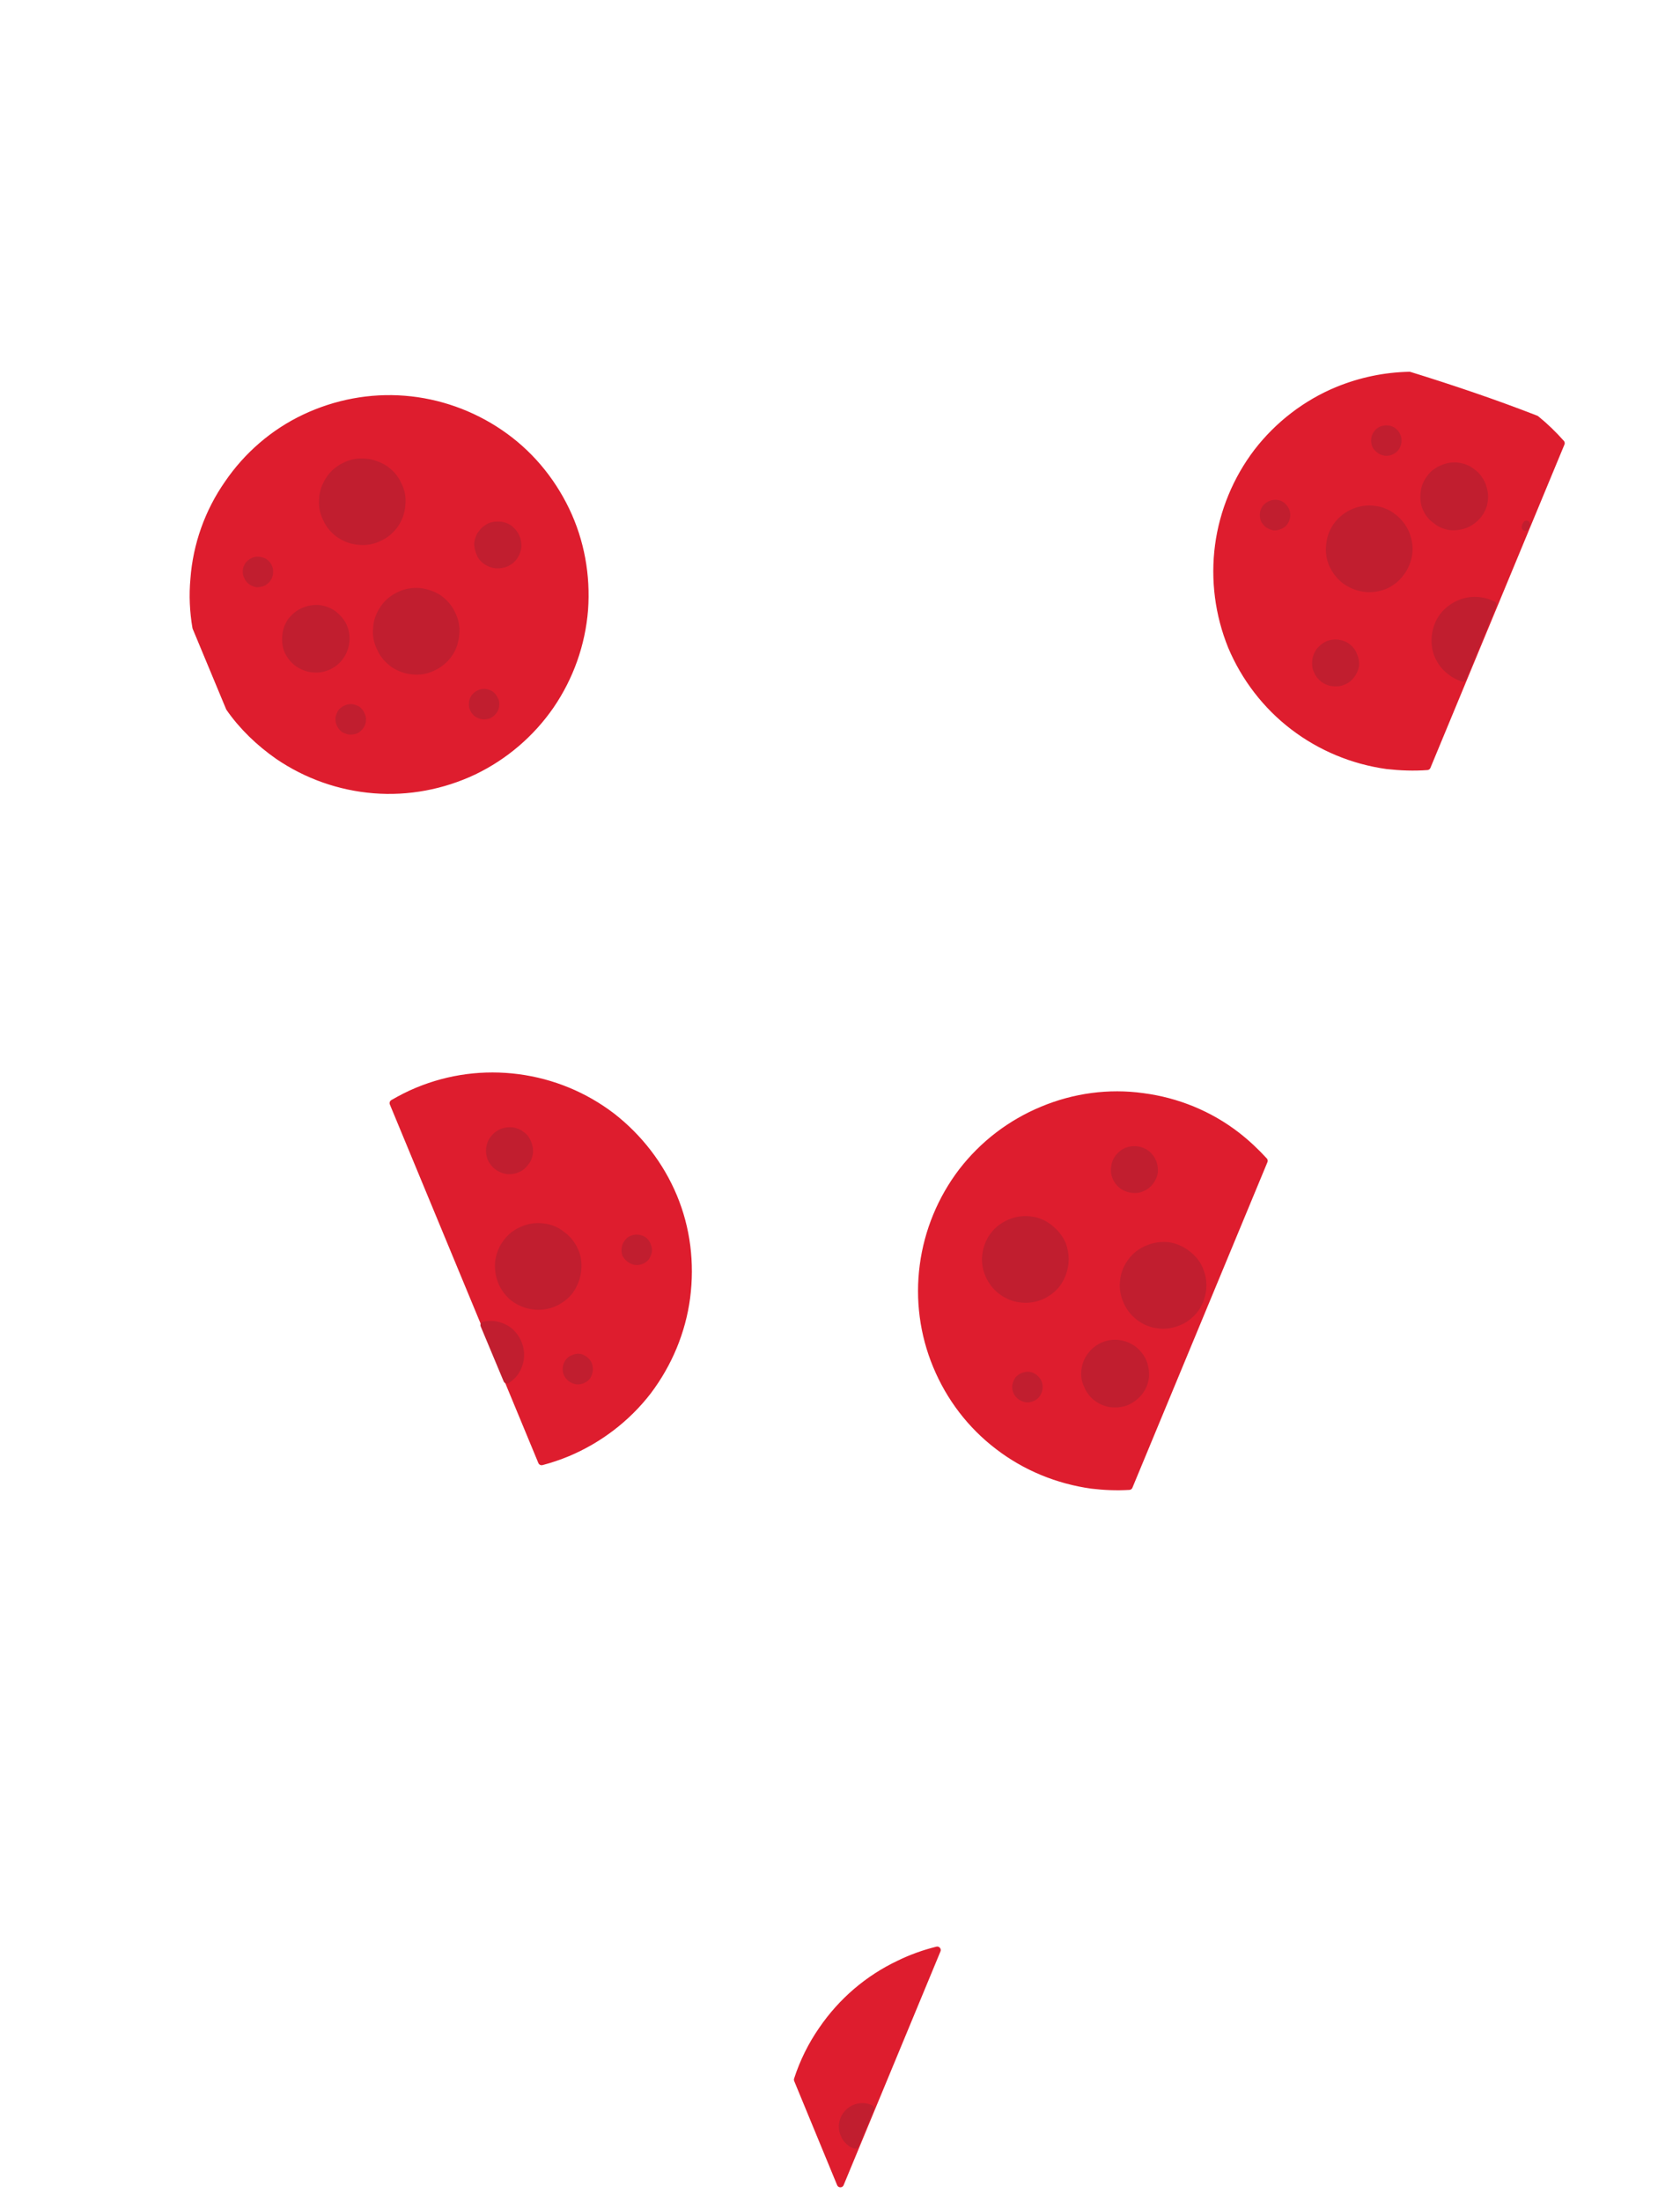 <?xml version="1.0" encoding="UTF-8"?>
<!DOCTYPE svg PUBLIC "-//W3C//DTD SVG 1.1//EN" "http://www.w3.org/Graphics/SVG/1.1/DTD/svg11.dtd">
<svg version="1.2" width="67.31mm" height="88.14mm" viewBox="0 0 6731 8814" preserveAspectRatio="xMidYMid" fill-rule="evenodd" stroke-width="28.222" stroke-linejoin="round" xmlns="http://www.w3.org/2000/svg" xmlns:ooo="http://xml.openoffice.org/svg/export" xmlns:xlink="http://www.w3.org/1999/xlink" xmlns:presentation="http://sun.com/xmlns/staroffice/presentation" xmlns:smil="http://www.w3.org/2001/SMIL20/" xmlns:anim="urn:oasis:names:tc:opendocument:xmlns:animation:1.0" xmlns:svg="urn:oasis:names:tc:opendocument:xmlns:svg-compatible:1.0" xml:space="preserve">
 <defs class="ClipPathGroup">
  <clipPath id="presentation_clip_path" clipPathUnits="userSpaceOnUse">
   <rect x="0" y="0" width="6731" height="8814"/>
  </clipPath>
  <clipPath id="presentation_clip_path_shrink" clipPathUnits="userSpaceOnUse">
   <rect x="6" y="8" width="6718" height="8797"/>
  </clipPath>
 </defs>
 <defs class="TextShapeIndex">
  <g ooo:slide="id1" ooo:id-list="id3 id4"/>
 </defs>
 <defs class="EmbeddedBulletChars">
  <g id="bullet-char-template-57356" transform="scale(0,-0)">
   <path d="M 580,1141 L 1163,571 580,0 -4,571 580,1141 Z"/>
  </g>
  <g id="bullet-char-template-57354" transform="scale(0,-0)">
   <path d="M 8,1128 L 1137,1128 1137,0 8,0 8,1128 Z"/>
  </g>
  <g id="bullet-char-template-10146" transform="scale(0,-0)">
   <path d="M 174,0 L 602,739 174,1481 1456,739 174,0 Z M 1358,739 L 309,1346 659,739 1358,739 Z"/>
  </g>
  <g id="bullet-char-template-10132" transform="scale(0,-0)">
   <path d="M 2015,739 L 1276,0 717,0 1260,543 174,543 174,936 1260,936 717,1481 1274,1481 2015,739 Z"/>
  </g>
  <g id="bullet-char-template-10007" transform="scale(0,-0)">
   <path d="M 0,-2 C -7,14 -16,27 -25,37 L 356,567 C 262,823 215,952 215,954 215,979 228,992 255,992 264,992 276,990 289,987 310,991 331,999 354,1012 L 381,999 492,748 772,1049 836,1024 860,1049 C 881,1039 901,1025 922,1006 886,937 835,863 770,784 769,783 710,716 594,584 L 774,223 C 774,196 753,168 711,139 L 727,119 C 717,90 699,76 672,76 641,76 570,178 457,381 L 164,-76 C 142,-110 111,-127 72,-127 30,-127 9,-110 8,-76 1,-67 -2,-52 -2,-32 -2,-23 -1,-13 0,-2 Z"/>
  </g>
  <g id="bullet-char-template-10004" transform="scale(0,-0)">
   <path d="M 285,-33 C 182,-33 111,30 74,156 52,228 41,333 41,471 41,549 55,616 82,672 116,743 169,778 240,778 293,778 328,747 346,684 L 369,508 C 377,444 397,411 428,410 L 1163,1116 C 1174,1127 1196,1133 1229,1133 1271,1133 1292,1118 1292,1087 L 1292,965 C 1292,929 1282,901 1262,881 L 442,47 C 390,-6 338,-33 285,-33 Z"/>
  </g>
  <g id="bullet-char-template-9679" transform="scale(0,-0)">
   <path d="M 813,0 C 632,0 489,54 383,161 276,268 223,411 223,592 223,773 276,916 383,1023 489,1130 632,1184 813,1184 992,1184 1136,1130 1245,1023 1353,916 1407,772 1407,592 1407,412 1353,268 1245,161 1136,54 992,0 813,0 Z"/>
  </g>
  <g id="bullet-char-template-8226" transform="scale(0,-0)">
   <path d="M 346,457 C 273,457 209,483 155,535 101,586 74,649 74,723 74,796 101,859 155,911 209,963 273,989 346,989 419,989 480,963 531,910 582,859 608,796 608,723 608,648 583,586 532,535 482,483 420,457 346,457 Z"/>
  </g>
  <g id="bullet-char-template-8211" transform="scale(0,-0)">
   <path d="M -4,459 L 1135,459 1135,606 -4,606 -4,459 Z"/>
  </g>
  <g id="bullet-char-template-61548" transform="scale(0,-0)">
   <path d="M 173,740 C 173,903 231,1043 346,1159 462,1274 601,1332 765,1332 928,1332 1067,1274 1183,1159 1299,1043 1357,903 1357,740 1357,577 1299,437 1183,322 1067,206 928,148 765,148 601,148 462,206 346,322 231,437 173,577 173,740 Z"/>
  </g>
 </defs>
 <g>
  <g id="id2" class="Master_Slide">
   <g id="bg-id2" class="Background"/>
   <g id="bo-id2" class="BackgroundObjects"/>
  </g>
 </g>
 <g class="SlideGroup">
  <g>
   <g id="container-id1">
    <g id="id1" class="Slide" clip-path="url(#presentation_clip_path)">
     <g class="Page">
      <g class="com.sun.star.drawing.ClosedBezierShape">
       <g id="id3">
        <rect class="BoundingBox" stroke="none" fill="none" x="773" y="1502" width="5484" height="7246"/>
        <path fill="rgb(222,29,46)" stroke="none" d="M 3367,8746 L 3195,8329 C 3218,8258 3251,8191 3294,8129 3372,8015 3478,7924 3603,7865 3652,7841 3703,7823 3755,7810 L 3367,8746 Z M 1575,4418 C 1606,4400 1639,4383 1673,4369 1801,4316 1939,4298 2076,4316 2213,4334 2342,4387 2452,4471 2560,4555 2646,4666 2699,4793 2752,4920 2769,5059 2751,5197 2733,5333 2679,5462 2596,5572 2512,5681 2400,5766 2274,5819 2240,5833 2205,5845 2170,5854 L 1575,4418 Z M 785,2513 C 774,2449 771,2384 777,2319 787,2183 834,2050 913,1937 990,1824 1096,1732 1221,1673 1346,1614 1484,1588 1621,1599 1758,1610 1890,1657 2003,1734 2118,1812 2208,1919 2268,2044 2327,2167 2352,2305 2342,2442 2331,2580 2284,2712 2206,2826 2128,2939 2021,3030 1898,3089 1773,3148 1635,3174 1498,3163 1360,3152 1228,3105 1115,3028 1039,2975 971,2910 919,2835 L 785,2513 Z M 6154,1678 C 6190,1707 6224,1740 6255,1775 L 5718,3070 C 5665,3074 5611,3072 5557,3066 5421,3047 5292,2994 5182,2910 5073,2827 4987,2715 4934,2589 4882,2461 4864,2322 4882,2185 4900,2049 4954,1919 5037,1810 5121,1701 5233,1615 5359,1563 5452,1525 5549,1505 5647,1503 5818,1556 5987,1613 6154,1678 Z M 4524,5953 C 4474,5956 4424,5954 4374,5948 4238,5929 4108,5876 3999,5792 3890,5709 3805,5598 3752,5470 3699,5343 3681,5204 3699,5068 3717,4931 3771,4801 3854,4692 3939,4582 4049,4498 4177,4445 4304,4392 4443,4373 4579,4392 4717,4410 4846,4463 4955,4547 4995,4578 5031,4612 5065,4649 L 4524,5953 Z "/>
        <path fill="none" stroke="rgb(222,29,46)" d="M 3367,8746 L 3195,8329 C 3218,8258 3251,8191 3294,8129 3372,8015 3478,7924 3603,7865 3652,7841 3703,7823 3755,7810 L 3367,8746 Z "/>
        <path fill="none" stroke="rgb(222,29,46)" d="M 1575,4418 C 1606,4400 1639,4383 1673,4369 1801,4316 1939,4298 2076,4316 2213,4334 2342,4387 2452,4471 2560,4555 2646,4666 2699,4793 2752,4920 2769,5059 2751,5197 2733,5333 2679,5462 2596,5572 2512,5681 2400,5766 2274,5819 2240,5833 2205,5845 2170,5854 L 1575,4418 Z "/>
        <path fill="none" stroke="rgb(222,29,46)" d="M 785,2513 C 774,2449 771,2384 777,2319 787,2183 834,2050 913,1937 990,1824 1096,1732 1221,1673 1346,1614 1484,1588 1621,1599 1758,1610 1890,1657 2003,1734 2118,1812 2208,1919 2268,2044 2327,2167 2352,2305 2342,2442 2331,2580 2284,2712 2206,2826 2128,2939 2021,3030 1898,3089 1773,3148 1635,3174 1498,3163 1360,3152 1228,3105 1115,3028 1039,2975 971,2910 919,2835 L 785,2513 Z "/>
        <path fill="none" stroke="rgb(222,29,46)" d="M 6154,1678 C 6190,1707 6224,1740 6255,1775 L 5718,3070 C 5665,3074 5611,3072 5557,3066 5421,3047 5292,2994 5182,2910 5073,2827 4987,2715 4934,2589 4882,2461 4864,2322 4882,2185 4900,2049 4954,1919 5037,1810 5121,1701 5233,1615 5359,1563 5452,1525 5549,1505 5647,1503 5818,1556 5987,1613 6154,1678 Z "/>
        <path fill="none" stroke="rgb(222,29,46)" d="M 4524,5953 C 4474,5956 4424,5954 4374,5948 4238,5929 4108,5876 3999,5792 3890,5709 3805,5598 3752,5470 3699,5343 3681,5204 3699,5068 3717,4931 3771,4801 3854,4692 3939,4582 4049,4498 4177,4445 4304,4392 4443,4373 4579,4392 4717,4410 4846,4463 4955,4547 4995,4578 5031,4612 5065,4649 L 4524,5953 Z "/>
       </g>
      </g>
      <g class="com.sun.star.drawing.ClosedBezierShape">
       <g id="id4">
        <rect class="BoundingBox" stroke="none" fill="none" x="986" y="1716" width="5132" height="6877"/>
        <path fill="rgb(193,30,47)" stroke="none" d="M 1939,5307 C 1953,5304 1966,5303 1980,5305 2002,5308 2021,5316 2039,5329 2055,5342 2068,5359 2076,5379 2085,5399 2087,5421 2085,5441 2082,5463 2074,5482 2061,5500 2052,5511 2042,5520 2031,5527 L 1939,5307 Z M 6111,2112 C 6111,2108 6113,2103 6116,2099 L 6111,2112 Z M 5861,2716 C 5843,2710 5827,2702 5812,2690 5790,2674 5772,2651 5761,2625 5750,2599 5748,2571 5751,2544 5755,2515 5765,2489 5782,2467 5799,2445 5822,2428 5848,2417 5874,2406 5903,2402 5930,2406 5948,2408 5966,2414 5982,2422 L 5861,2716 Z M 3427,8591 C 3421,8590 3415,8587 3409,8583 3398,8575 3388,8564 3383,8551 3377,8539 3374,8525 3375,8510 3377,8496 3381,8483 3389,8472 3397,8460 3408,8451 3420,8445 3433,8439 3447,8436 3461,8437 3470,8438 3479,8440 3488,8444 L 3427,8591 Z M 2104,4657 C 2096,4668 2086,4677 2072,4682 2059,4688 2045,4689 2031,4688 2017,4686 2004,4680 1993,4672 1982,4664 1973,4652 1967,4639 1962,4626 1960,4612 1962,4598 1964,4584 1969,4571 1978,4560 1987,4549 1998,4540 2010,4535 2024,4529 2038,4528 2052,4529 2066,4531 2079,4536 2090,4545 2102,4553 2110,4565 2115,4578 2120,4591 2123,4605 2121,4619 2119,4632 2114,4646 2104,4657 Z M 2283,5170 C 2266,5192 2243,5209 2217,5220 2191,5230 2164,5234 2136,5230 2108,5227 2081,5215 2059,5199 2037,5182 2020,5159 2009,5133 1999,5107 1995,5079 1998,5052 2002,5023 2013,4997 2030,4975 2047,4952 2069,4936 2095,4925 2121,4914 2150,4910 2177,4914 2205,4917 2231,4928 2253,4946 2276,4963 2293,4985 2304,5011 2315,5036 2318,5065 2314,5093 2310,5120 2300,5147 2283,5170 Z M 2589,5034 C 2584,5041 2577,5046 2569,5049 2561,5052 2553,5053 2545,5052 2537,5050 2529,5047 2523,5042 2516,5037 2511,5031 2507,5024 2504,5016 2504,5007 2505,4999 2506,4991 2509,4983 2514,4977 2519,4970 2525,4965 2533,4962 2541,4959 2549,4958 2557,4959 2565,4960 2573,4963 2580,4968 2586,4973 2591,4980 2594,4988 2597,4995 2599,5003 2598,5011 2597,5019 2593,5027 2589,5034 Z M 2353,5512 C 2348,5519 2341,5523 2333,5527 2325,5530 2317,5531 2309,5530 2301,5528 2293,5525 2287,5520 2280,5515 2275,5508 2272,5501 2269,5494 2268,5485 2269,5477 2270,5469 2273,5461 2278,5454 2283,5448 2289,5443 2298,5440 2305,5437 2313,5435 2321,5436 2329,5437 2337,5441 2343,5446 2350,5451 2355,5458 2358,5465 2361,5473 2362,5481 2361,5489 2360,5497 2357,5505 2353,5512 Z M 5320,2581 C 5334,2576 5347,2574 5361,2576 5376,2578 5389,2583 5400,2592 5411,2600 5419,2612 5424,2625 5430,2638 5432,2652 5431,2666 5429,2679 5423,2692 5414,2704 5406,2715 5395,2724 5381,2729 5368,2735 5355,2736 5340,2734 5326,2733 5313,2727 5302,2719 5291,2710 5282,2699 5277,2686 5271,2673 5270,2659 5272,2645 5273,2631 5279,2618 5287,2607 5297,2596 5307,2587 5320,2581 Z M 5780,1876 C 5799,1868 5821,1864 5842,1867 5863,1870 5884,1878 5900,1892 5917,1904 5930,1922 5938,1941 5946,1962 5950,1983 5947,2004 5945,2025 5936,2045 5923,2062 5909,2079 5892,2092 5873,2100 5853,2108 5832,2111 5810,2109 5790,2106 5769,2098 5753,2084 5735,2072 5722,2055 5713,2034 5705,2015 5703,1993 5706,1972 5708,1951 5717,1931 5730,1914 5743,1896 5760,1884 5780,1876 Z M 5425,2051 C 5451,2040 5479,2036 5507,2040 5534,2043 5561,2054 5583,2072 5605,2089 5622,2111 5633,2137 5643,2163 5648,2191 5644,2219 5640,2246 5629,2273 5612,2295 5596,2317 5573,2335 5547,2346 5521,2356 5492,2360 5465,2356 5437,2352 5411,2341 5389,2325 5367,2308 5349,2285 5338,2259 5327,2233 5324,2205 5328,2178 5331,2149 5342,2123 5359,2101 5376,2079 5399,2062 5425,2051 Z M 5090,2020 C 5099,2016 5107,2015 5115,2016 5123,2017 5131,2020 5137,2025 5143,2030 5149,2038 5152,2045 5155,2052 5156,2061 5155,2069 5154,2077 5151,2084 5146,2092 5141,2098 5135,2103 5126,2106 5119,2109 5111,2111 5103,2110 5094,2108 5087,2104 5080,2100 5074,2095 5068,2088 5065,2081 5062,2074 5061,2064 5062,2056 5063,2048 5067,2040 5071,2034 5076,2028 5083,2023 5090,2020 Z M 5536,1721 C 5545,1718 5553,1717 5561,1718 5569,1719 5577,1722 5583,1727 5589,1732 5595,1739 5598,1747 5601,1754 5602,1762 5601,1770 5600,1778 5597,1786 5592,1793 5587,1800 5580,1805 5572,1808 5565,1811 5557,1812 5549,1811 5540,1809 5532,1806 5526,1801 5520,1796 5514,1790 5511,1783 5508,1775 5507,1766 5508,1758 5509,1750 5512,1742 5517,1736 5522,1729 5529,1724 5536,1721 Z M 1438,2168 C 1410,2166 1384,2156 1361,2141 1338,2125 1319,2103 1308,2078 1295,2052 1290,2025 1293,1997 1294,1969 1304,1943 1320,1919 1335,1896 1358,1877 1382,1866 1407,1853 1436,1848 1464,1851 1492,1853 1518,1863 1542,1878 1565,1894 1584,1916 1595,1941 1608,1966 1613,1993 1610,2021 1608,2050 1599,2077 1583,2100 1567,2123 1545,2142 1520,2153 1495,2166 1466,2171 1438,2168 Z M 1988,2262 C 1975,2261 1961,2256 1949,2248 1938,2241 1928,2230 1923,2217 1917,2204 1914,2190 1914,2176 1916,2162 1920,2148 1929,2137 1937,2125 1947,2117 1960,2110 1972,2104 1987,2102 2001,2103 2015,2104 2028,2108 2040,2116 2051,2125 2061,2136 2067,2149 2073,2161 2075,2175 2075,2189 2073,2203 2069,2216 2061,2228 2053,2240 2042,2249 2029,2255 2017,2260 2002,2263 1988,2262 Z M 1256,2679 C 1235,2678 1214,2670 1196,2658 1178,2646 1165,2630 1155,2611 1146,2592 1143,2570 1145,2549 1146,2528 1153,2507 1165,2489 1178,2472 1194,2458 1213,2449 1233,2440 1254,2436 1275,2437 1296,2439 1316,2446 1334,2458 1351,2471 1366,2487 1375,2506 1384,2525 1388,2546 1386,2568 1384,2589 1377,2609 1365,2627 1353,2645 1336,2659 1317,2668 1298,2677 1277,2681 1256,2679 Z M 1654,2687 C 1626,2685 1600,2675 1577,2660 1554,2643 1535,2622 1524,2596 1511,2571 1506,2544 1509,2516 1510,2488 1520,2462 1536,2438 1551,2415 1574,2396 1598,2385 1623,2372 1652,2367 1680,2369 1708,2372 1734,2381 1758,2396 1781,2413 1800,2434 1811,2460 1824,2485 1829,2512 1826,2540 1824,2568 1815,2596 1799,2619 1783,2642 1761,2660 1736,2672 1711,2685 1682,2690 1654,2687 Z M 1936,2867 C 1928,2866 1920,2863 1913,2859 1906,2854 1901,2848 1897,2840 1893,2833 1892,2825 1893,2816 1893,2808 1896,2800 1901,2793 1906,2787 1912,2781 1919,2778 1926,2774 1934,2773 1943,2773 1951,2774 1959,2777 1966,2781 1972,2786 1978,2792 1981,2800 1986,2808 1987,2816 1986,2824 1986,2831 1983,2840 1978,2847 1973,2854 1967,2859 1960,2863 1952,2866 1944,2867 1936,2867 Z M 1030,2338 C 1022,2337 1014,2333 1007,2329 1001,2324 995,2319 992,2310 988,2303 986,2295 987,2286 987,2278 990,2271 995,2263 1000,2257 1006,2251 1014,2248 1021,2244 1029,2243 1038,2244 1046,2245 1053,2247 1060,2251 1067,2256 1073,2263 1076,2270 1080,2278 1081,2286 1080,2294 1080,2302 1077,2310 1072,2317 1068,2324 1061,2329 1054,2333 1047,2336 1039,2337 1030,2338 Z M 1401,2928 C 1393,2927 1386,2924 1378,2920 1372,2915 1366,2909 1363,2901 1359,2894 1358,2886 1358,2877 1359,2869 1362,2862 1366,2854 1371,2848 1378,2842 1385,2839 1392,2835 1400,2834 1409,2834 1417,2835 1424,2838 1432,2842 1438,2847 1444,2853 1447,2861 1451,2869 1453,2877 1452,2885 1452,2893 1449,2901 1444,2908 1439,2915 1433,2920 1426,2924 1418,2927 1410,2928 1401,2928 Z M 4235,5142 C 4218,5164 4195,5181 4169,5192 4143,5202 4116,5206 4088,5202 4060,5199 4033,5187 4011,5170 3989,5154 3972,5130 3961,5105 3950,5079 3946,5051 3950,5024 3954,4995 3964,4969 3982,4946 3999,4924 4021,4908 4047,4897 4073,4886 4102,4882 4129,4886 4157,4889 4183,4900 4205,4918 4227,4935 4245,4957 4256,4982 4266,5008 4270,5037 4266,5065 4262,5092 4252,5119 4235,5142 Z M 4608,4733 C 4600,4744 4589,4752 4575,4758 4562,4764 4549,4765 4534,4763 4520,4761 4507,4756 4496,4748 4485,4739 4476,4728 4471,4715 4465,4702 4464,4687 4466,4674 4467,4660 4473,4647 4481,4636 4491,4624 4501,4616 4514,4610 4528,4605 4541,4603 4555,4605 4570,4607 4583,4612 4594,4621 4605,4629 4613,4641 4619,4654 4624,4667 4626,4681 4625,4694 4623,4708 4617,4721 4608,4733 Z M 4564,5576 C 4551,5592 4534,5605 4514,5614 4495,5622 4473,5624 4452,5622 4431,5619 4411,5611 4394,5598 4377,5585 4364,5568 4356,5547 4347,5528 4344,5507 4347,5486 4350,5464 4358,5444 4372,5427 4384,5411 4402,5397 4421,5389 4441,5381 4463,5378 4483,5381 4505,5384 4525,5392 4542,5405 4558,5418 4572,5435 4580,5454 4588,5475 4591,5496 4589,5517 4586,5539 4578,5558 4564,5576 Z M 4787,5245 C 4770,5267 4747,5285 4721,5295 4695,5306 4667,5310 4640,5306 4611,5303 4585,5291 4563,5274 4541,5257 4523,5234 4513,5208 4502,5182 4498,5155 4502,5127 4505,5099 4516,5073 4534,5050 4551,5028 4573,5011 4599,5001 4625,4990 4653,4986 4681,4989 4708,4993 4734,5004 4757,5022 4779,5039 4797,5060 4807,5086 4818,5112 4822,5141 4818,5169 4814,5196 4804,5223 4787,5245 Z M 4154,5584 C 4149,5591 4143,5595 4134,5599 4127,5602 4119,5603 4111,5602 4102,5600 4095,5597 4088,5592 4082,5587 4076,5581 4073,5573 4070,5566 4069,5557 4070,5549 4071,5541 4075,5533 4079,5526 4084,5520 4091,5515 4098,5512 4107,5509 4115,5507 4123,5508 4131,5509 4139,5513 4145,5518 4151,5523 4157,5530 4160,5537 4163,5545 4164,5553 4163,5561 4162,5569 4159,5577 4154,5584 Z "/>
        <path fill="none" stroke="rgb(193,30,47)" d="M 1939,5307 C 1953,5304 1966,5303 1980,5305 2002,5308 2021,5316 2039,5329 2055,5342 2068,5359 2076,5379 2085,5399 2087,5421 2085,5441 2082,5463 2074,5482 2061,5500 2052,5511 2042,5520 2031,5527 L 1939,5307 Z "/>
        <path fill="none" stroke="rgb(193,30,47)" d="M 6111,2112 C 6111,2108 6113,2103 6116,2099 L 6111,2112 Z "/>
        <path fill="none" stroke="rgb(193,30,47)" d="M 5861,2716 C 5843,2710 5827,2702 5812,2690 5790,2674 5772,2651 5761,2625 5750,2599 5748,2571 5751,2544 5755,2515 5765,2489 5782,2467 5799,2445 5822,2428 5848,2417 5874,2406 5903,2402 5930,2406 5948,2408 5966,2414 5982,2422 L 5861,2716 Z "/>
        <path fill="none" stroke="rgb(193,30,47)" d="M 3427,8591 C 3421,8590 3415,8587 3409,8583 3398,8575 3388,8564 3383,8551 3377,8539 3374,8525 3375,8510 3377,8496 3381,8483 3389,8472 3397,8460 3408,8451 3420,8445 3433,8439 3447,8436 3461,8437 3470,8438 3479,8440 3488,8444 L 3427,8591 Z "/>
        <path fill="none" stroke="rgb(193,30,47)" d="M 2104,4657 C 2096,4668 2086,4677 2072,4682 2059,4688 2045,4689 2031,4688 2017,4686 2004,4680 1993,4672 1982,4664 1973,4652 1967,4639 1962,4626 1960,4612 1962,4598 1964,4584 1969,4571 1978,4560 1987,4549 1998,4540 2010,4535 2024,4529 2038,4528 2052,4529 2066,4531 2079,4536 2090,4545 2102,4553 2110,4565 2115,4578 2120,4591 2123,4605 2121,4619 2119,4632 2114,4646 2104,4657 Z "/>
        <path fill="none" stroke="rgb(193,30,47)" d="M 2283,5170 C 2266,5192 2243,5209 2217,5220 2191,5230 2164,5234 2136,5230 2108,5227 2081,5215 2059,5199 2037,5182 2020,5159 2009,5133 1999,5107 1995,5079 1998,5052 2002,5023 2013,4997 2030,4975 2047,4952 2069,4936 2095,4925 2121,4914 2150,4910 2177,4914 2205,4917 2231,4928 2253,4946 2276,4963 2293,4985 2304,5011 2315,5036 2318,5065 2314,5093 2310,5120 2300,5147 2283,5170 Z "/>
        <path fill="none" stroke="rgb(193,30,47)" d="M 2589,5034 C 2584,5041 2577,5046 2569,5049 2561,5052 2553,5053 2545,5052 2537,5050 2529,5047 2523,5042 2516,5037 2511,5031 2507,5024 2504,5016 2504,5007 2505,4999 2506,4991 2509,4983 2514,4977 2519,4970 2525,4965 2533,4962 2541,4959 2549,4958 2557,4959 2565,4960 2573,4963 2580,4968 2586,4973 2591,4980 2594,4988 2597,4995 2599,5003 2598,5011 2597,5019 2593,5027 2589,5034 Z "/>
        <path fill="none" stroke="rgb(193,30,47)" d="M 2353,5512 C 2348,5519 2341,5523 2333,5527 2325,5530 2317,5531 2309,5530 2301,5528 2293,5525 2287,5520 2280,5515 2275,5508 2272,5501 2269,5494 2268,5485 2269,5477 2270,5469 2273,5461 2278,5454 2283,5448 2289,5443 2298,5440 2305,5437 2313,5435 2321,5436 2329,5437 2337,5441 2343,5446 2350,5451 2355,5458 2358,5465 2361,5473 2362,5481 2361,5489 2360,5497 2357,5505 2353,5512 Z "/>
        <path fill="none" stroke="rgb(193,30,47)" d="M 5320,2581 C 5334,2576 5347,2574 5361,2576 5376,2578 5389,2583 5400,2592 5411,2600 5419,2612 5424,2625 5430,2638 5432,2652 5431,2666 5429,2679 5423,2692 5414,2704 5406,2715 5395,2724 5381,2729 5368,2735 5355,2736 5340,2734 5326,2733 5313,2727 5302,2719 5291,2710 5282,2699 5277,2686 5271,2673 5270,2659 5272,2645 5273,2631 5279,2618 5287,2607 5297,2596 5307,2587 5320,2581 Z "/>
        <path fill="none" stroke="rgb(193,30,47)" d="M 5780,1876 C 5799,1868 5821,1864 5842,1867 5863,1870 5884,1878 5900,1892 5917,1904 5930,1922 5938,1941 5946,1962 5950,1983 5947,2004 5945,2025 5936,2045 5923,2062 5909,2079 5892,2092 5873,2100 5853,2108 5832,2111 5810,2109 5790,2106 5769,2098 5753,2084 5735,2072 5722,2055 5713,2034 5705,2015 5703,1993 5706,1972 5708,1951 5717,1931 5730,1914 5743,1896 5760,1884 5780,1876 Z "/>
        <path fill="none" stroke="rgb(193,30,47)" d="M 5425,2051 C 5451,2040 5479,2036 5507,2040 5534,2043 5561,2054 5583,2072 5605,2089 5622,2111 5633,2137 5643,2163 5648,2191 5644,2219 5640,2246 5629,2273 5612,2295 5596,2317 5573,2335 5547,2346 5521,2356 5492,2360 5465,2356 5437,2352 5411,2341 5389,2325 5367,2308 5349,2285 5338,2259 5327,2233 5324,2205 5328,2178 5331,2149 5342,2123 5359,2101 5376,2079 5399,2062 5425,2051 Z "/>
        <path fill="none" stroke="rgb(193,30,47)" d="M 5090,2020 C 5099,2016 5107,2015 5115,2016 5123,2017 5131,2020 5137,2025 5143,2030 5149,2038 5152,2045 5155,2052 5156,2061 5155,2069 5154,2077 5151,2084 5146,2092 5141,2098 5135,2103 5126,2106 5119,2109 5111,2111 5103,2110 5094,2108 5087,2104 5080,2100 5074,2095 5068,2088 5065,2081 5062,2074 5061,2064 5062,2056 5063,2048 5067,2040 5071,2034 5076,2028 5083,2023 5090,2020 Z "/>
        <path fill="none" stroke="rgb(193,30,47)" d="M 5536,1721 C 5545,1718 5553,1717 5561,1718 5569,1719 5577,1722 5583,1727 5589,1732 5595,1739 5598,1747 5601,1754 5602,1762 5601,1770 5600,1778 5597,1786 5592,1793 5587,1800 5580,1805 5572,1808 5565,1811 5557,1812 5549,1811 5540,1809 5532,1806 5526,1801 5520,1796 5514,1790 5511,1783 5508,1775 5507,1766 5508,1758 5509,1750 5512,1742 5517,1736 5522,1729 5529,1724 5536,1721 Z "/>
        <path fill="none" stroke="rgb(193,30,47)" d="M 1438,2168 C 1410,2166 1384,2156 1361,2141 1338,2125 1319,2103 1308,2078 1295,2052 1290,2025 1293,1997 1294,1969 1304,1943 1320,1919 1335,1896 1358,1877 1382,1866 1407,1853 1436,1848 1464,1851 1492,1853 1518,1863 1542,1878 1565,1894 1584,1916 1595,1941 1608,1966 1613,1993 1610,2021 1608,2050 1599,2077 1583,2100 1567,2123 1545,2142 1520,2153 1495,2166 1466,2171 1438,2168 Z "/>
        <path fill="none" stroke="rgb(193,30,47)" d="M 1988,2262 C 1975,2261 1961,2256 1949,2248 1938,2241 1928,2230 1923,2217 1917,2204 1914,2190 1914,2176 1916,2162 1920,2148 1929,2137 1937,2125 1947,2117 1960,2110 1972,2104 1987,2102 2001,2103 2015,2104 2028,2108 2040,2116 2051,2125 2061,2136 2067,2149 2073,2161 2075,2175 2075,2189 2073,2203 2069,2216 2061,2228 2053,2240 2042,2249 2029,2255 2017,2260 2002,2263 1988,2262 Z "/>
        <path fill="none" stroke="rgb(193,30,47)" d="M 1256,2679 C 1235,2678 1214,2670 1196,2658 1178,2646 1165,2630 1155,2611 1146,2592 1143,2570 1145,2549 1146,2528 1153,2507 1165,2489 1178,2472 1194,2458 1213,2449 1233,2440 1254,2436 1275,2437 1296,2439 1316,2446 1334,2458 1351,2471 1366,2487 1375,2506 1384,2525 1388,2546 1386,2568 1384,2589 1377,2609 1365,2627 1353,2645 1336,2659 1317,2668 1298,2677 1277,2681 1256,2679 Z "/>
        <path fill="none" stroke="rgb(193,30,47)" d="M 1654,2687 C 1626,2685 1600,2675 1577,2660 1554,2643 1535,2622 1524,2596 1511,2571 1506,2544 1509,2516 1510,2488 1520,2462 1536,2438 1551,2415 1574,2396 1598,2385 1623,2372 1652,2367 1680,2369 1708,2372 1734,2381 1758,2396 1781,2413 1800,2434 1811,2460 1824,2485 1829,2512 1826,2540 1824,2568 1815,2596 1799,2619 1783,2642 1761,2660 1736,2672 1711,2685 1682,2690 1654,2687 Z "/>
        <path fill="none" stroke="rgb(193,30,47)" d="M 1936,2867 C 1928,2866 1920,2863 1913,2859 1906,2854 1901,2848 1897,2840 1893,2833 1892,2825 1893,2816 1893,2808 1896,2800 1901,2793 1906,2787 1912,2781 1919,2778 1926,2774 1934,2773 1943,2773 1951,2774 1959,2777 1966,2781 1972,2786 1978,2792 1981,2800 1986,2808 1987,2816 1986,2824 1986,2831 1983,2840 1978,2847 1973,2854 1967,2859 1960,2863 1952,2866 1944,2867 1936,2867 Z "/>
        <path fill="none" stroke="rgb(193,30,47)" d="M 1030,2338 C 1022,2337 1014,2333 1007,2329 1001,2324 995,2319 992,2310 988,2303 986,2295 987,2286 987,2278 990,2271 995,2263 1000,2257 1006,2251 1014,2248 1021,2244 1029,2243 1038,2244 1046,2245 1053,2247 1060,2251 1067,2256 1073,2263 1076,2270 1080,2278 1081,2286 1080,2294 1080,2302 1077,2310 1072,2317 1068,2324 1061,2329 1054,2333 1047,2336 1039,2337 1030,2338 Z "/>
        <path fill="none" stroke="rgb(193,30,47)" d="M 1401,2928 C 1393,2927 1386,2924 1378,2920 1372,2915 1366,2909 1363,2901 1359,2894 1358,2886 1358,2877 1359,2869 1362,2862 1366,2854 1371,2848 1378,2842 1385,2839 1392,2835 1400,2834 1409,2834 1417,2835 1424,2838 1432,2842 1438,2847 1444,2853 1447,2861 1451,2869 1453,2877 1452,2885 1452,2893 1449,2901 1444,2908 1439,2915 1433,2920 1426,2924 1418,2927 1410,2928 1401,2928 Z "/>
        <path fill="none" stroke="rgb(193,30,47)" d="M 4235,5142 C 4218,5164 4195,5181 4169,5192 4143,5202 4116,5206 4088,5202 4060,5199 4033,5187 4011,5170 3989,5154 3972,5130 3961,5105 3950,5079 3946,5051 3950,5024 3954,4995 3964,4969 3982,4946 3999,4924 4021,4908 4047,4897 4073,4886 4102,4882 4129,4886 4157,4889 4183,4900 4205,4918 4227,4935 4245,4957 4256,4982 4266,5008 4270,5037 4266,5065 4262,5092 4252,5119 4235,5142 Z "/>
        <path fill="none" stroke="rgb(193,30,47)" d="M 4608,4733 C 4600,4744 4589,4752 4575,4758 4562,4764 4549,4765 4534,4763 4520,4761 4507,4756 4496,4748 4485,4739 4476,4728 4471,4715 4465,4702 4464,4687 4466,4674 4467,4660 4473,4647 4481,4636 4491,4624 4501,4616 4514,4610 4528,4605 4541,4603 4555,4605 4570,4607 4583,4612 4594,4621 4605,4629 4613,4641 4619,4654 4624,4667 4626,4681 4625,4694 4623,4708 4617,4721 4608,4733 Z "/>
        <path fill="none" stroke="rgb(193,30,47)" d="M 4564,5576 C 4551,5592 4534,5605 4514,5614 4495,5622 4473,5624 4452,5622 4431,5619 4411,5611 4394,5598 4377,5585 4364,5568 4356,5547 4347,5528 4344,5507 4347,5486 4350,5464 4358,5444 4372,5427 4384,5411 4402,5397 4421,5389 4441,5381 4463,5378 4483,5381 4505,5384 4525,5392 4542,5405 4558,5418 4572,5435 4580,5454 4588,5475 4591,5496 4589,5517 4586,5539 4578,5558 4564,5576 Z "/>
        <path fill="none" stroke="rgb(193,30,47)" d="M 4787,5245 C 4770,5267 4747,5285 4721,5295 4695,5306 4667,5310 4640,5306 4611,5303 4585,5291 4563,5274 4541,5257 4523,5234 4513,5208 4502,5182 4498,5155 4502,5127 4505,5099 4516,5073 4534,5050 4551,5028 4573,5011 4599,5001 4625,4990 4653,4986 4681,4989 4708,4993 4734,5004 4757,5022 4779,5039 4797,5060 4807,5086 4818,5112 4822,5141 4818,5169 4814,5196 4804,5223 4787,5245 Z "/>
        <path fill="none" stroke="rgb(193,30,47)" d="M 4154,5584 C 4149,5591 4143,5595 4134,5599 4127,5602 4119,5603 4111,5602 4102,5600 4095,5597 4088,5592 4082,5587 4076,5581 4073,5573 4070,5566 4069,5557 4070,5549 4071,5541 4075,5533 4079,5526 4084,5520 4091,5515 4098,5512 4107,5509 4115,5507 4123,5508 4131,5509 4139,5513 4145,5518 4151,5523 4157,5530 4160,5537 4163,5545 4164,5553 4163,5561 4162,5569 4159,5577 4154,5584 Z "/>
       </g>
      </g>
     </g>
    </g>
   </g>
  </g>
 </g>
</svg>